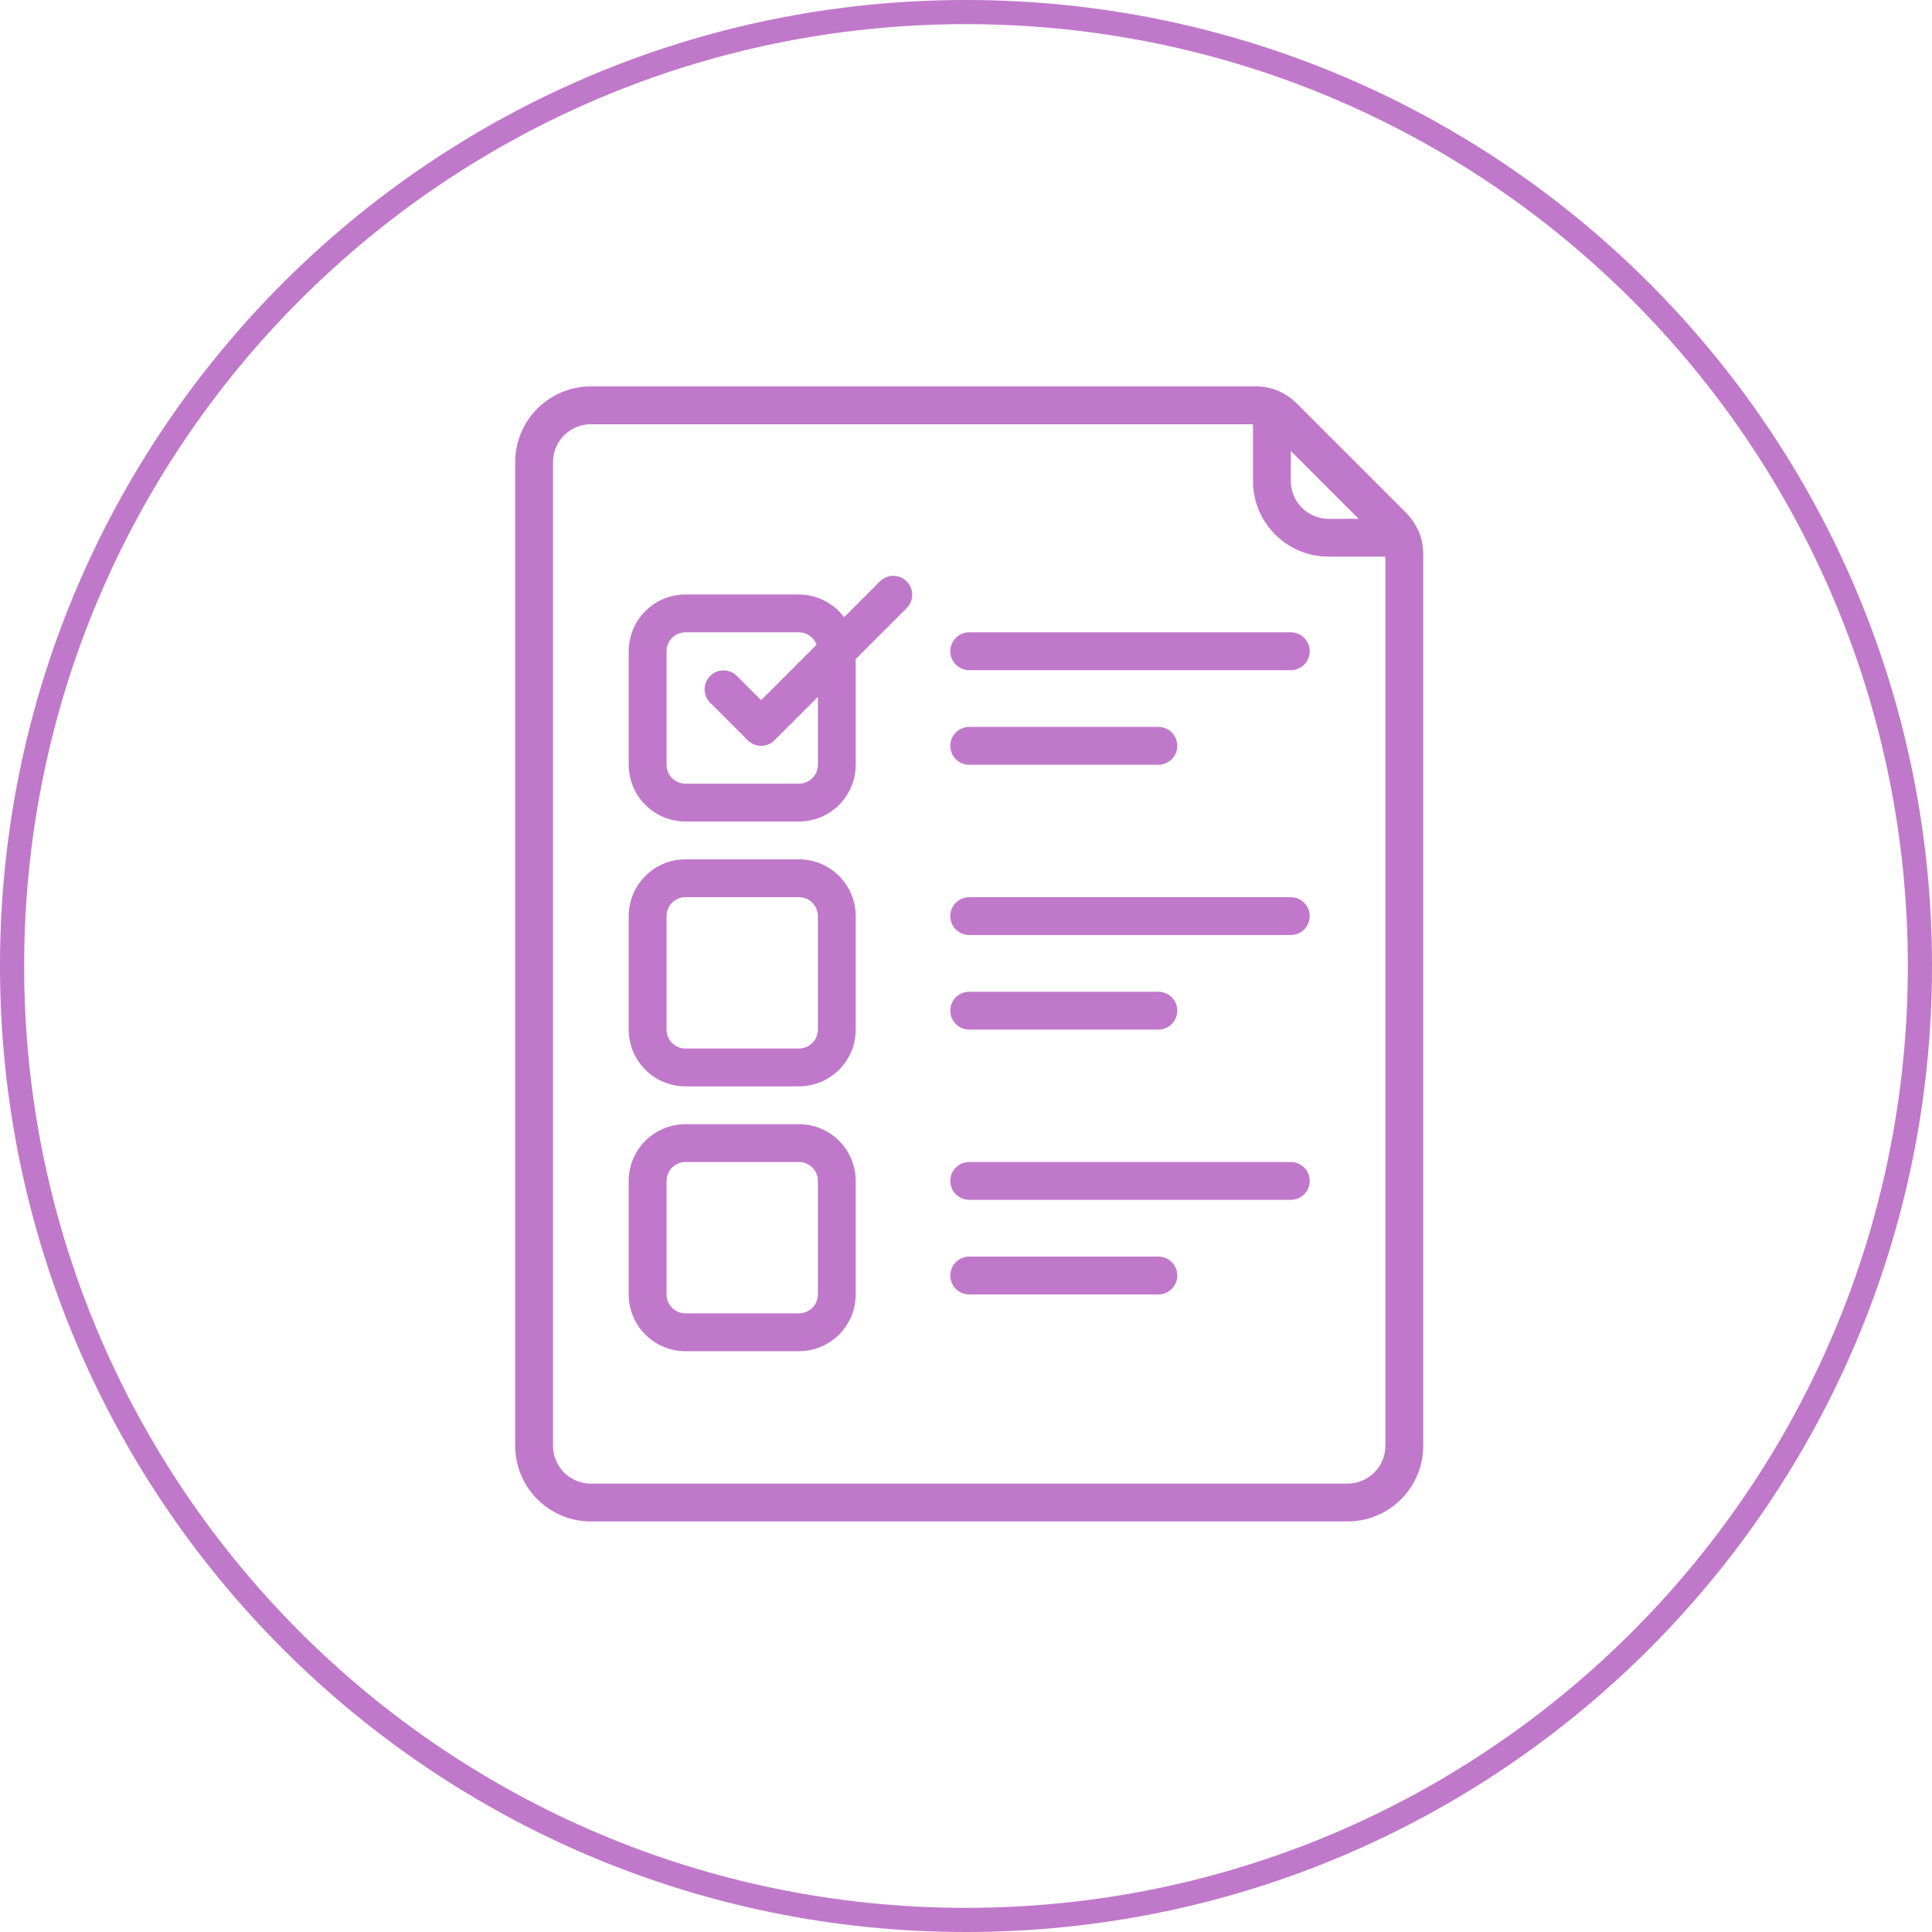 <?xml version="1.0" encoding="UTF-8"?>
<svg xmlns="http://www.w3.org/2000/svg" width="80" height="80" viewBox="0 0 80 80" fill="none">
  <g clip-path="url(#clip0_982_2090)">
    <g clip-path="url(#clip1_982_2090)">
      <path d="M40 79.5C61.815 79.5 79.5 61.815 79.5 40C79.5 18.185 61.815 0.5 40 0.5C18.185 0.5 0.5 18.185 0.5 40C0.5 61.815 18.185 79.5 40 79.5Z" stroke="#C078CA"></path>
      <path d="M24.466 63H55.8C56.631 63 57.428 62.67 58.015 62.082C58.603 61.495 58.933 60.698 58.933 59.867V22.916C58.932 22.592 58.864 22.272 58.733 21.976C58.727 21.96 58.717 21.946 58.709 21.93C58.595 21.679 58.438 21.451 58.245 21.255L53.679 16.689C53.482 16.493 53.252 16.334 53 16.219C52.986 16.212 52.974 16.203 52.959 16.197C52.663 16.067 52.342 16 52.018 16H24.466C23.635 16 22.838 16.33 22.251 16.918C21.663 17.505 21.333 18.302 21.333 19.133V59.867C21.333 60.698 21.663 61.495 22.251 62.082C22.838 62.67 23.635 63 24.466 63ZM56.259 21.483H55.016C54.601 21.483 54.202 21.318 53.908 21.024C53.615 20.731 53.45 20.332 53.45 19.917V18.674L56.259 21.483ZM22.9 19.133C22.9 18.718 23.065 18.319 23.358 18.026C23.652 17.732 24.051 17.567 24.466 17.567H51.883V19.917C51.883 20.748 52.213 21.545 52.801 22.132C53.388 22.72 54.185 23.05 55.016 23.05H57.366V59.867C57.366 60.282 57.201 60.681 56.907 60.974C56.614 61.268 56.215 61.433 55.8 61.433H24.466C24.051 61.433 23.652 61.268 23.358 60.974C23.065 60.681 22.9 60.282 22.9 59.867V19.133Z" fill="#C078CA"></path>
      <path d="M28.383 34.017H33.083C33.706 34.017 34.304 33.769 34.745 33.328C35.186 32.888 35.433 32.29 35.433 31.667V27.291L37.554 25.171C37.696 25.023 37.775 24.825 37.773 24.619C37.772 24.414 37.689 24.218 37.544 24.073C37.399 23.927 37.202 23.845 36.997 23.843C36.792 23.841 36.594 23.92 36.446 24.063L34.952 25.557C34.734 25.266 34.453 25.029 34.128 24.866C33.804 24.703 33.446 24.618 33.083 24.617H28.383C27.76 24.617 27.162 24.864 26.721 25.305C26.281 25.746 26.033 26.343 26.033 26.967V31.667C26.033 32.29 26.281 32.888 26.721 33.328C27.162 33.769 27.76 34.017 28.383 34.017ZM27.6 26.967C27.6 26.759 27.682 26.56 27.829 26.413C27.976 26.266 28.175 26.183 28.383 26.183H33.083C33.243 26.184 33.398 26.234 33.528 26.326C33.659 26.418 33.758 26.547 33.812 26.697L31.517 28.992L30.504 27.98C30.356 27.837 30.158 27.758 29.953 27.76C29.747 27.762 29.551 27.844 29.406 27.989C29.26 28.134 29.178 28.331 29.176 28.536C29.174 28.742 29.253 28.939 29.396 29.087L30.963 30.654C31.11 30.801 31.309 30.883 31.517 30.883C31.724 30.883 31.924 30.801 32.07 30.654L33.867 28.858V31.667C33.867 31.875 33.784 32.074 33.637 32.221C33.49 32.367 33.291 32.45 33.083 32.45H28.383C28.175 32.45 27.976 32.367 27.829 32.221C27.682 32.074 27.6 31.875 27.6 31.667V26.967Z" fill="#C078CA"></path>
      <path d="M28.383 44.983H33.083C33.706 44.983 34.304 44.736 34.745 44.295C35.186 43.854 35.433 43.257 35.433 42.633V37.933C35.433 37.31 35.186 36.712 34.745 36.272C34.304 35.831 33.706 35.583 33.083 35.583H28.383C27.76 35.583 27.162 35.831 26.721 36.272C26.281 36.712 26.033 37.31 26.033 37.933V42.633C26.033 43.257 26.281 43.854 26.721 44.295C27.162 44.736 27.76 44.983 28.383 44.983ZM27.6 37.933C27.6 37.726 27.682 37.526 27.829 37.38C27.976 37.233 28.175 37.15 28.383 37.15H33.083C33.291 37.15 33.49 37.233 33.637 37.38C33.784 37.526 33.867 37.726 33.867 37.933V42.633C33.867 42.841 33.784 43.04 33.637 43.187C33.49 43.334 33.291 43.417 33.083 43.417H28.383C28.175 43.417 27.976 43.334 27.829 43.187C27.682 43.04 27.6 42.841 27.6 42.633V37.933Z" fill="#C078CA"></path>
      <path d="M28.383 55.95H33.083C33.706 55.95 34.304 55.703 34.745 55.262C35.186 54.821 35.433 54.223 35.433 53.6V48.9C35.433 48.277 35.186 47.679 34.745 47.238C34.304 46.798 33.706 46.55 33.083 46.55H28.383C27.76 46.55 27.162 46.798 26.721 47.238C26.281 47.679 26.033 48.277 26.033 48.9V53.6C26.033 54.223 26.281 54.821 26.721 55.262C27.162 55.703 27.76 55.95 28.383 55.95ZM27.6 48.9C27.6 48.692 27.682 48.493 27.829 48.346C27.976 48.199 28.175 48.117 28.383 48.117H33.083C33.291 48.117 33.49 48.199 33.637 48.346C33.784 48.493 33.867 48.692 33.867 48.9V53.6C33.867 53.808 33.784 54.007 33.637 54.154C33.49 54.301 33.291 54.383 33.083 54.383H28.383C28.175 54.383 27.976 54.301 27.829 54.154C27.682 54.007 27.6 53.808 27.6 53.6V48.9Z" fill="#C078CA"></path>
      <path d="M40.133 27.75H53.45C53.657 27.75 53.857 27.668 54.004 27.521C54.15 27.374 54.233 27.174 54.233 26.967C54.233 26.759 54.15 26.56 54.004 26.413C53.857 26.266 53.657 26.183 53.45 26.183H40.133C39.925 26.183 39.726 26.266 39.579 26.413C39.432 26.56 39.35 26.759 39.35 26.967C39.35 27.174 39.432 27.374 39.579 27.521C39.726 27.668 39.925 27.75 40.133 27.75Z" fill="#C078CA"></path>
      <path d="M40.133 31.667H47.966C48.174 31.667 48.373 31.584 48.52 31.437C48.667 31.29 48.75 31.091 48.75 30.883C48.75 30.676 48.667 30.476 48.52 30.329C48.373 30.183 48.174 30.1 47.966 30.1H40.133C39.925 30.1 39.726 30.183 39.579 30.329C39.432 30.476 39.35 30.676 39.35 30.883C39.35 31.091 39.432 31.29 39.579 31.437C39.726 31.584 39.925 31.667 40.133 31.667Z" fill="#C078CA"></path>
      <path d="M40.133 38.717H53.45C53.657 38.717 53.857 38.634 54.004 38.487C54.15 38.34 54.233 38.141 54.233 37.933C54.233 37.726 54.15 37.526 54.004 37.38C53.857 37.233 53.657 37.15 53.45 37.15H40.133C39.925 37.15 39.726 37.233 39.579 37.38C39.432 37.526 39.35 37.726 39.35 37.933C39.35 38.141 39.432 38.34 39.579 38.487C39.726 38.634 39.925 38.717 40.133 38.717Z" fill="#C078CA"></path>
      <path d="M40.133 42.633H47.966C48.174 42.633 48.373 42.551 48.52 42.404C48.667 42.257 48.75 42.058 48.75 41.85C48.75 41.642 48.667 41.443 48.52 41.296C48.373 41.149 48.174 41.067 47.966 41.067H40.133C39.925 41.067 39.726 41.149 39.579 41.296C39.432 41.443 39.35 41.642 39.35 41.85C39.35 42.058 39.432 42.257 39.579 42.404C39.726 42.551 39.925 42.633 40.133 42.633Z" fill="#C078CA"></path>
      <path d="M40.133 49.683H53.45C53.657 49.683 53.857 49.601 54.004 49.454C54.15 49.307 54.233 49.108 54.233 48.9C54.233 48.692 54.15 48.493 54.004 48.346C53.857 48.199 53.657 48.117 53.45 48.117H40.133C39.925 48.117 39.726 48.199 39.579 48.346C39.432 48.493 39.35 48.692 39.35 48.9C39.35 49.108 39.432 49.307 39.579 49.454C39.726 49.601 39.925 49.683 40.133 49.683Z" fill="#C078CA"></path>
      <path d="M40.133 53.6H47.966C48.174 53.6 48.373 53.517 48.52 53.371C48.667 53.224 48.75 53.024 48.75 52.817C48.75 52.609 48.667 52.41 48.52 52.263C48.373 52.116 48.174 52.033 47.966 52.033H40.133C39.925 52.033 39.726 52.116 39.579 52.263C39.432 52.41 39.35 52.609 39.35 52.817C39.35 53.024 39.432 53.224 39.579 53.371C39.726 53.517 39.925 53.6 40.133 53.6Z" fill="#C078CA"></path>
    </g>
  </g>
  <defs>
    <clipPath id="clip0_982_2090">
      <rect width="80" height="80" fill="white"></rect>
    </clipPath>
    <clipPath id="clip1_982_2090">
      <rect width="80" height="80" fill="white"></rect>
    </clipPath>
  </defs>
</svg>
